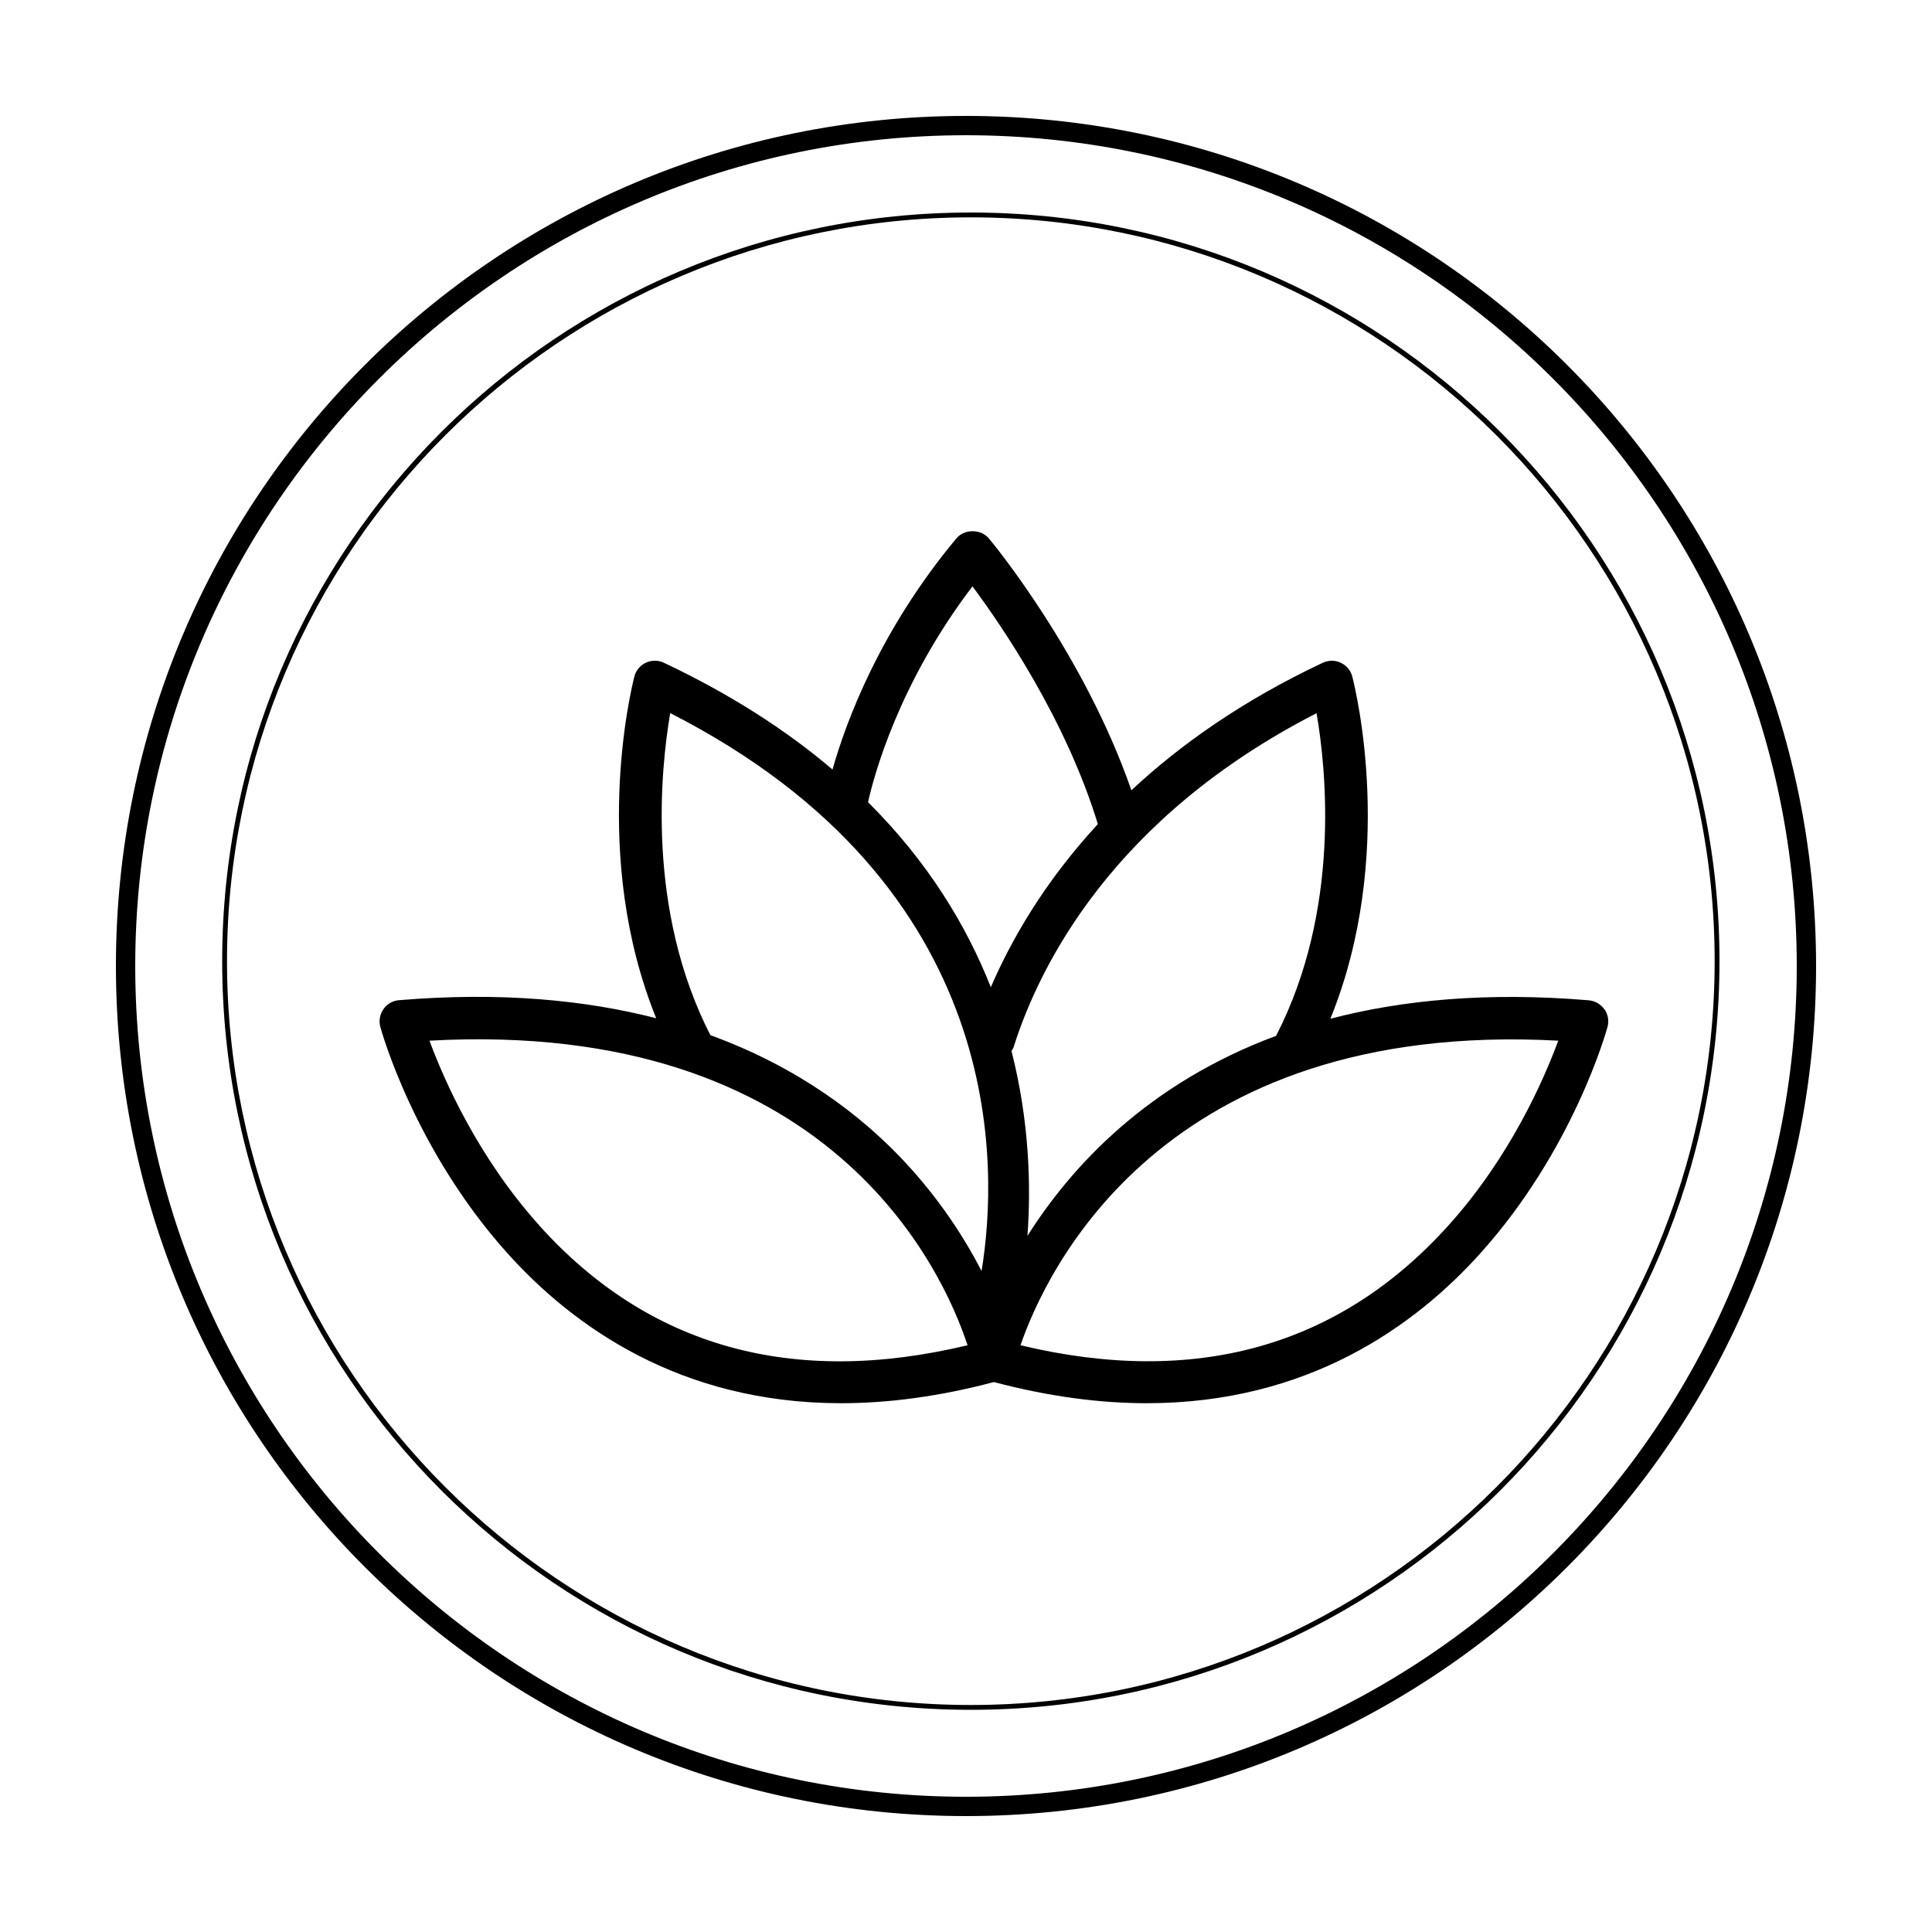 <?xml version="1.0" encoding="UTF-8"?>
<svg id="Livello_1" data-name="Livello 1" xmlns="http://www.w3.org/2000/svg" viewBox="0 0 200 200">
  <path d="M100,14c47.42,0,86,38.58,86,86s-38.58,86-86,86S14,147.42,14,100,52.58,14,100,14m0-2C51.4,12,12,51.4,12,100s39.4,88,88,88,88-39.4,88-88S148.6,12,100,12h0Z"/>
  <path d="M100.5,22.5c42.46,0,77,34.54,77,77s-34.54,77-77,77S23.5,141.96,23.5,99.5,58.04,22.5,100.5,22.5m0-.5c-42.8,0-77.5,34.7-77.5,77.5s34.7,77.5,77.5,77.5,77.5-34.7,77.5-77.5S143.3,22,100.5,22h0Z"/>
  <path d="M166.08,104.48c-.37-.53-.97-.87-1.61-.93-10.51-.88-19.34-.03-26.75,1.91,6.84-16.83,2.61-34.08,2.28-35.37-.02-.08-.04-.16-.07-.24-.09-.24-.21-.46-.37-.65-.21-.26-.48-.46-.78-.6-.28-.13-.59-.2-.91-.2-.17,0-.5,.04-.75,.13-.08,.03-.15,.06-.23,.1-8.27,3.9-14.72,8.47-19.77,13.18-4.91-14.15-14.32-25.56-14.75-26.07-.84-1-2.54-1-3.37,0-7.95,9.54-11.43,19.01-12.82,23.92-4.7-4-10.45-7.74-17.45-11.05-.96-.45-2.05-.16-2.67,.63-.14,.18-.25,.38-.33,.59-.03,.08-.05,.16-.07,.25-.33,1.29-4.54,18.51,2.27,35.33-7.33-1.89-16.12-2.75-26.63-1.87-.65,.05-1.24,.39-1.61,.93-.37,.53-.49,1.21-.32,1.83,.14,.51,3.54,12.68,13.09,23.36,6.87,7.67,17.98,15.6,34.61,15.6,4.8,0,10.07-.67,15.82-2.19,5.75,1.52,11.02,2.19,15.82,2.19,16.62,0,27.74-7.93,34.61-15.6,9.56-10.68,12.95-22.85,13.09-23.36,.17-.63,.05-1.3-.32-1.83Zm-110.25,22.38c-6.39-7.11-9.89-15.12-11.37-19.13,41.48-2.3,53.17,23.84,55.7,31.53-18.11,4.34-33.02,.18-44.33-12.39Zm45.79,4.73c-1.77-3.43-4.36-7.48-8.1-11.46-4.37-4.64-10.8-9.62-19.98-12.97-6.65-12.98-5.16-27.49-4.16-33.34,35.14,17.92,33.97,47.21,32.23,57.76Zm.95-29.39c-2.52-6.39-6.51-12.99-12.71-19.16,.61-2.75,3.18-12.33,10.81-22.34,3.09,4.15,9.68,13.81,12.98,24.61-5.54,6-8.97,11.99-11.08,16.89Zm2.4,6.06c2.67-8.35,10.26-23.64,31.32-34.43,1.01,5.86,2.51,20.38-4.19,33.4-13.29,4.93-21.2,13.52-25.74,20.71,.37-5.01,.23-11.76-1.65-19.14,.11-.17,.21-.34,.27-.54Zm44.97,18.6c-11.31,12.56-26.21,16.73-44.3,12.4,2.62-7.6,14.61-33.74,55.67-31.53-1.48,4.01-4.97,12.03-11.37,19.13Z"/>
</svg>